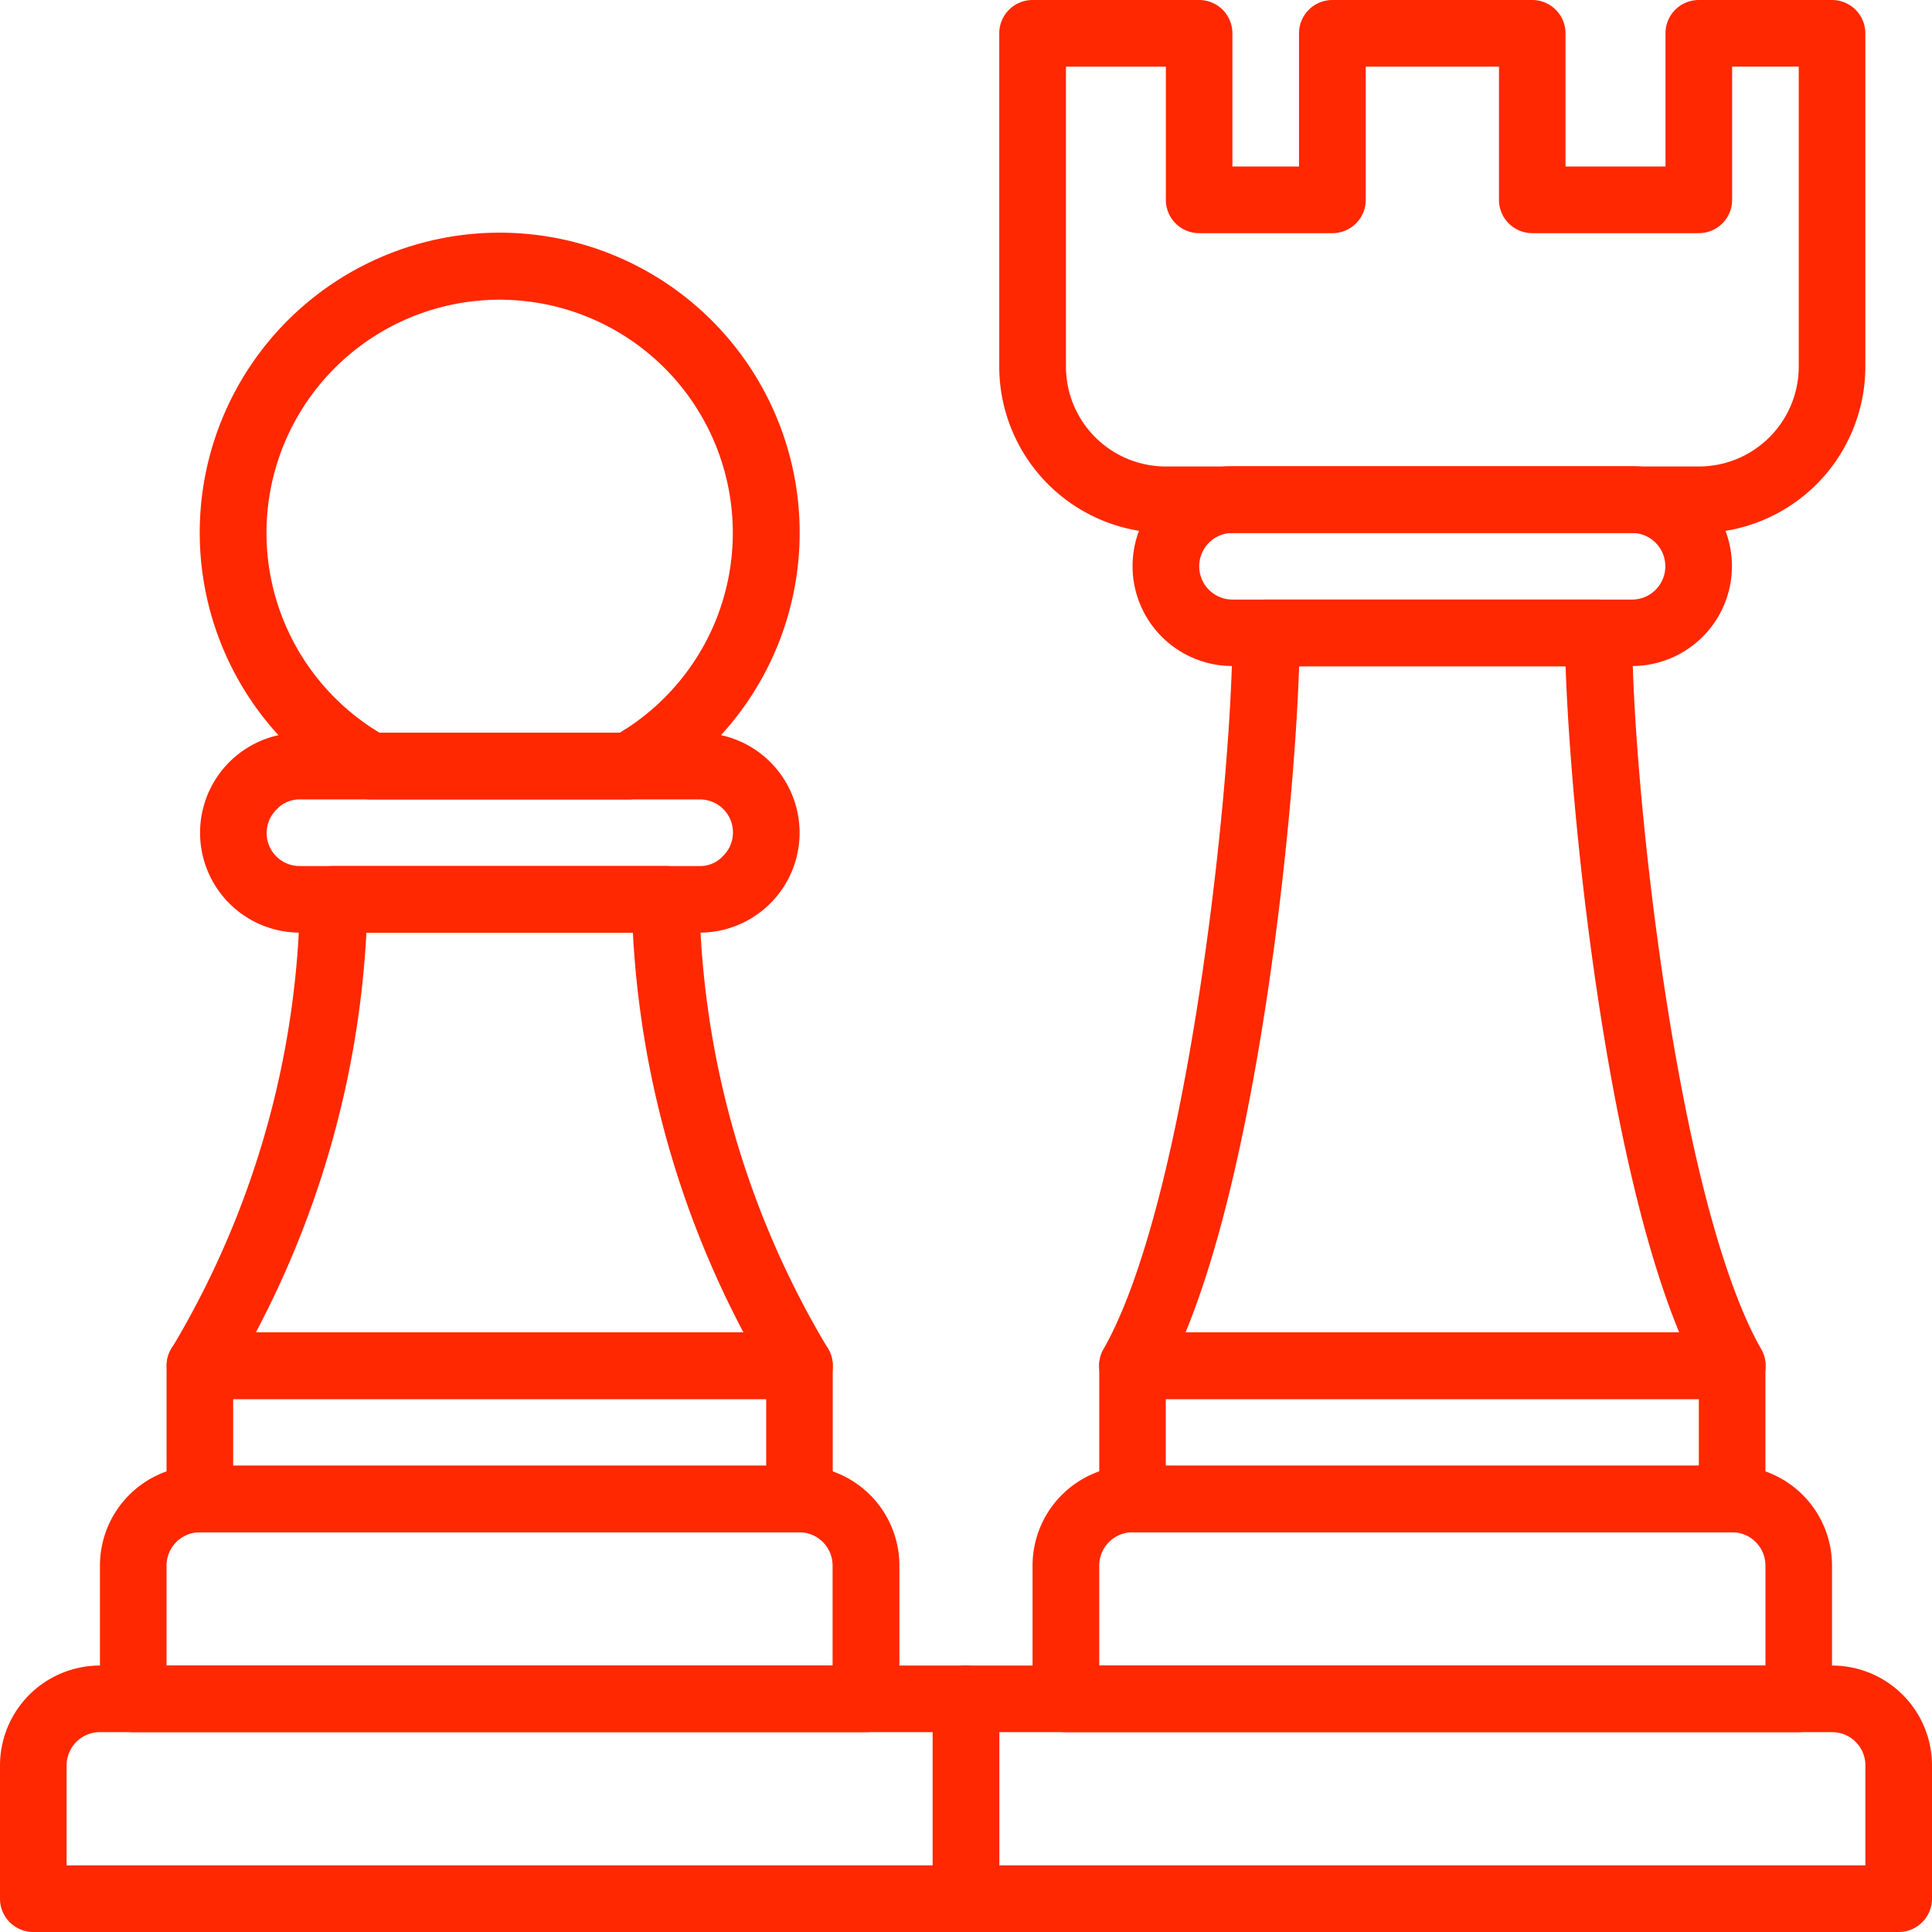 <?xml version="1.0" encoding="UTF-8"?> <svg xmlns="http://www.w3.org/2000/svg" id="indoor-games" width="38" height="38" viewBox="0 0 38 38"><path id="Path_112" data-name="Path 112" d="M1.31,36.69H18.345V34.069H1.965a.655.655,0,0,0-.655.655V36.69ZM19,38H.655A.655.655,0,0,1,0,37.345v-2.62a1.966,1.966,0,0,1,1.966-1.966H19a.655.655,0,0,1,.655.655v3.93A.655.655,0,0,1,19,38Z" fill="#ff2800" fill-rule="evenodd"></path><path id="Path_113" data-name="Path 113" d="M19.655,36.69H36.69V34.724a.655.655,0,0,0-.656-.655H19.655v2.62ZM37.345,38H19a.655.655,0,0,1-.655-.655V33.414A.655.655,0,0,1,19,32.759H36.034A1.966,1.966,0,0,1,38,34.724v2.62a.655.655,0,0,1-.655.656ZM3.276,32.759h13.1V30.793a.655.655,0,0,0-.655-.655H3.931a.655.655,0,0,0-.655.655Zm13.758,1.31H2.621a.655.655,0,0,1-.655-.655v-2.62a1.965,1.965,0,0,1,1.965-1.966H15.724a1.966,1.966,0,0,1,1.966,1.965v2.62a.655.655,0,0,1-.656.656Z" fill="#ff2800" fill-rule="evenodd"></path><path id="Path_114" data-name="Path 114" d="M4.586,28.828H15.07v-1.31H4.586Zm11.138,1.31H3.931a.655.655,0,0,1-.655-.655v-2.62a.655.655,0,0,1,.655-.656H15.724a.655.655,0,0,1,.655.655v2.62a.655.655,0,0,1-.655.656Zm5.9,2.621h13.1V30.793a.655.655,0,0,0-.655-.655H22.276a.655.655,0,0,0-.655.655v1.966Zm13.76,1.31H20.965a.655.655,0,0,1-.656-.655v-2.62a1.965,1.965,0,0,1,1.966-1.966H34.068a1.965,1.965,0,0,1,1.965,1.965v2.62a.655.655,0,0,1-.655.656Z" fill="#ff2800" fill-rule="evenodd"></path><path id="Path_115" data-name="Path 115" d="M22.931,28.828H33.414v-1.31H22.93v1.31Zm11.138,1.31H22.276a.655.655,0,0,1-.655-.655v-2.62a.655.655,0,0,1,.655-.656H34.069a.655.655,0,0,1,.655.655v2.62a.655.655,0,0,1-.655.656ZM5.032,26.207h9.591a18.94,18.94,0,0,1-2.175-7.862H7.207a18.94,18.94,0,0,1-2.175,7.862m10.692,1.31H3.931a.655.655,0,0,1-.563-.983A17.749,17.749,0,0,0,5.9,17.69a.656.656,0,0,1,.655-.656H13.1a.656.656,0,0,1,.656.656,17.744,17.744,0,0,0,2.535,8.844.654.654,0,0,1-.57.983" fill="#ff2800" fill-rule="evenodd"></path><path id="Path_116" data-name="Path 116" d="M23.318,26.207h9.71c-1.449-3.512-2.13-10.083-2.235-13.1H25.552c-.1,3.02-.786,9.592-2.234,13.1m10.751,1.31H22.276a.655.655,0,0,1-.57-.983c1.67-2.948,2.535-11.2,2.535-14.086a.656.656,0,0,1,.656-.655h6.551a.655.655,0,0,1,.655.655c0,2.89.865,11.138,2.536,14.086a.654.654,0,0,1-.57.983M5.9,15.724a.61.61,0,0,0-.453.19.649.649,0,0,0,.453,1.12h7.862a.61.61,0,0,0,.452-.19.649.649,0,0,0-.452-1.12Zm7.862,2.62H5.9a1.965,1.965,0,0,1,0-3.93h7.862a1.965,1.965,0,1,1,0,3.93Z" fill="#ff2800" fill-rule="evenodd"></path><path id="Path_117" data-name="Path 117" d="M7.469,14.414h4.717a4.586,4.586,0,1,0-4.717,0m4.888,1.31H7.3a.65.65,0,0,1-.315-.078,5.9,5.9,0,1,1,5.687,0,.65.65,0,0,1-.314.078m11.884-5.241a.655.655,0,0,0,0,1.31H32.1a.655.655,0,0,0,0-1.31H24.241ZM32.1,13.1H24.241a1.965,1.965,0,0,1,0-3.93H32.1a1.965,1.965,0,1,1,0,3.93Z" fill="#ff2800" fill-rule="evenodd"></path><path id="Path_118" data-name="Path 118" d="M20.966,1.31v5.9a1.965,1.965,0,0,0,1.965,1.965H33.414a1.965,1.965,0,0,0,1.965-1.965V1.31h-1.31V3.931a.655.655,0,0,1-.655.655H30.138a.655.655,0,0,1-.655-.655V1.311h-2.62v2.62a.655.655,0,0,1-.656.655h-2.62a.655.655,0,0,1-.656-.655V1.311H20.966Zm12.448,9.173H22.93a3.276,3.276,0,0,1-3.276-3.276V.655A.656.656,0,0,1,20.309,0h3.276a.655.655,0,0,1,.655.655v2.62h1.31V.656A.656.656,0,0,1,26.206,0h3.93a.656.656,0,0,1,.656.655v2.62h1.966V.656A.655.655,0,0,1,33.413,0h2.62a.656.656,0,0,1,.656.655V7.208a3.276,3.276,0,0,1-3.276,3.276Z" fill="#ff2800" fill-rule="evenodd"></path></svg> 